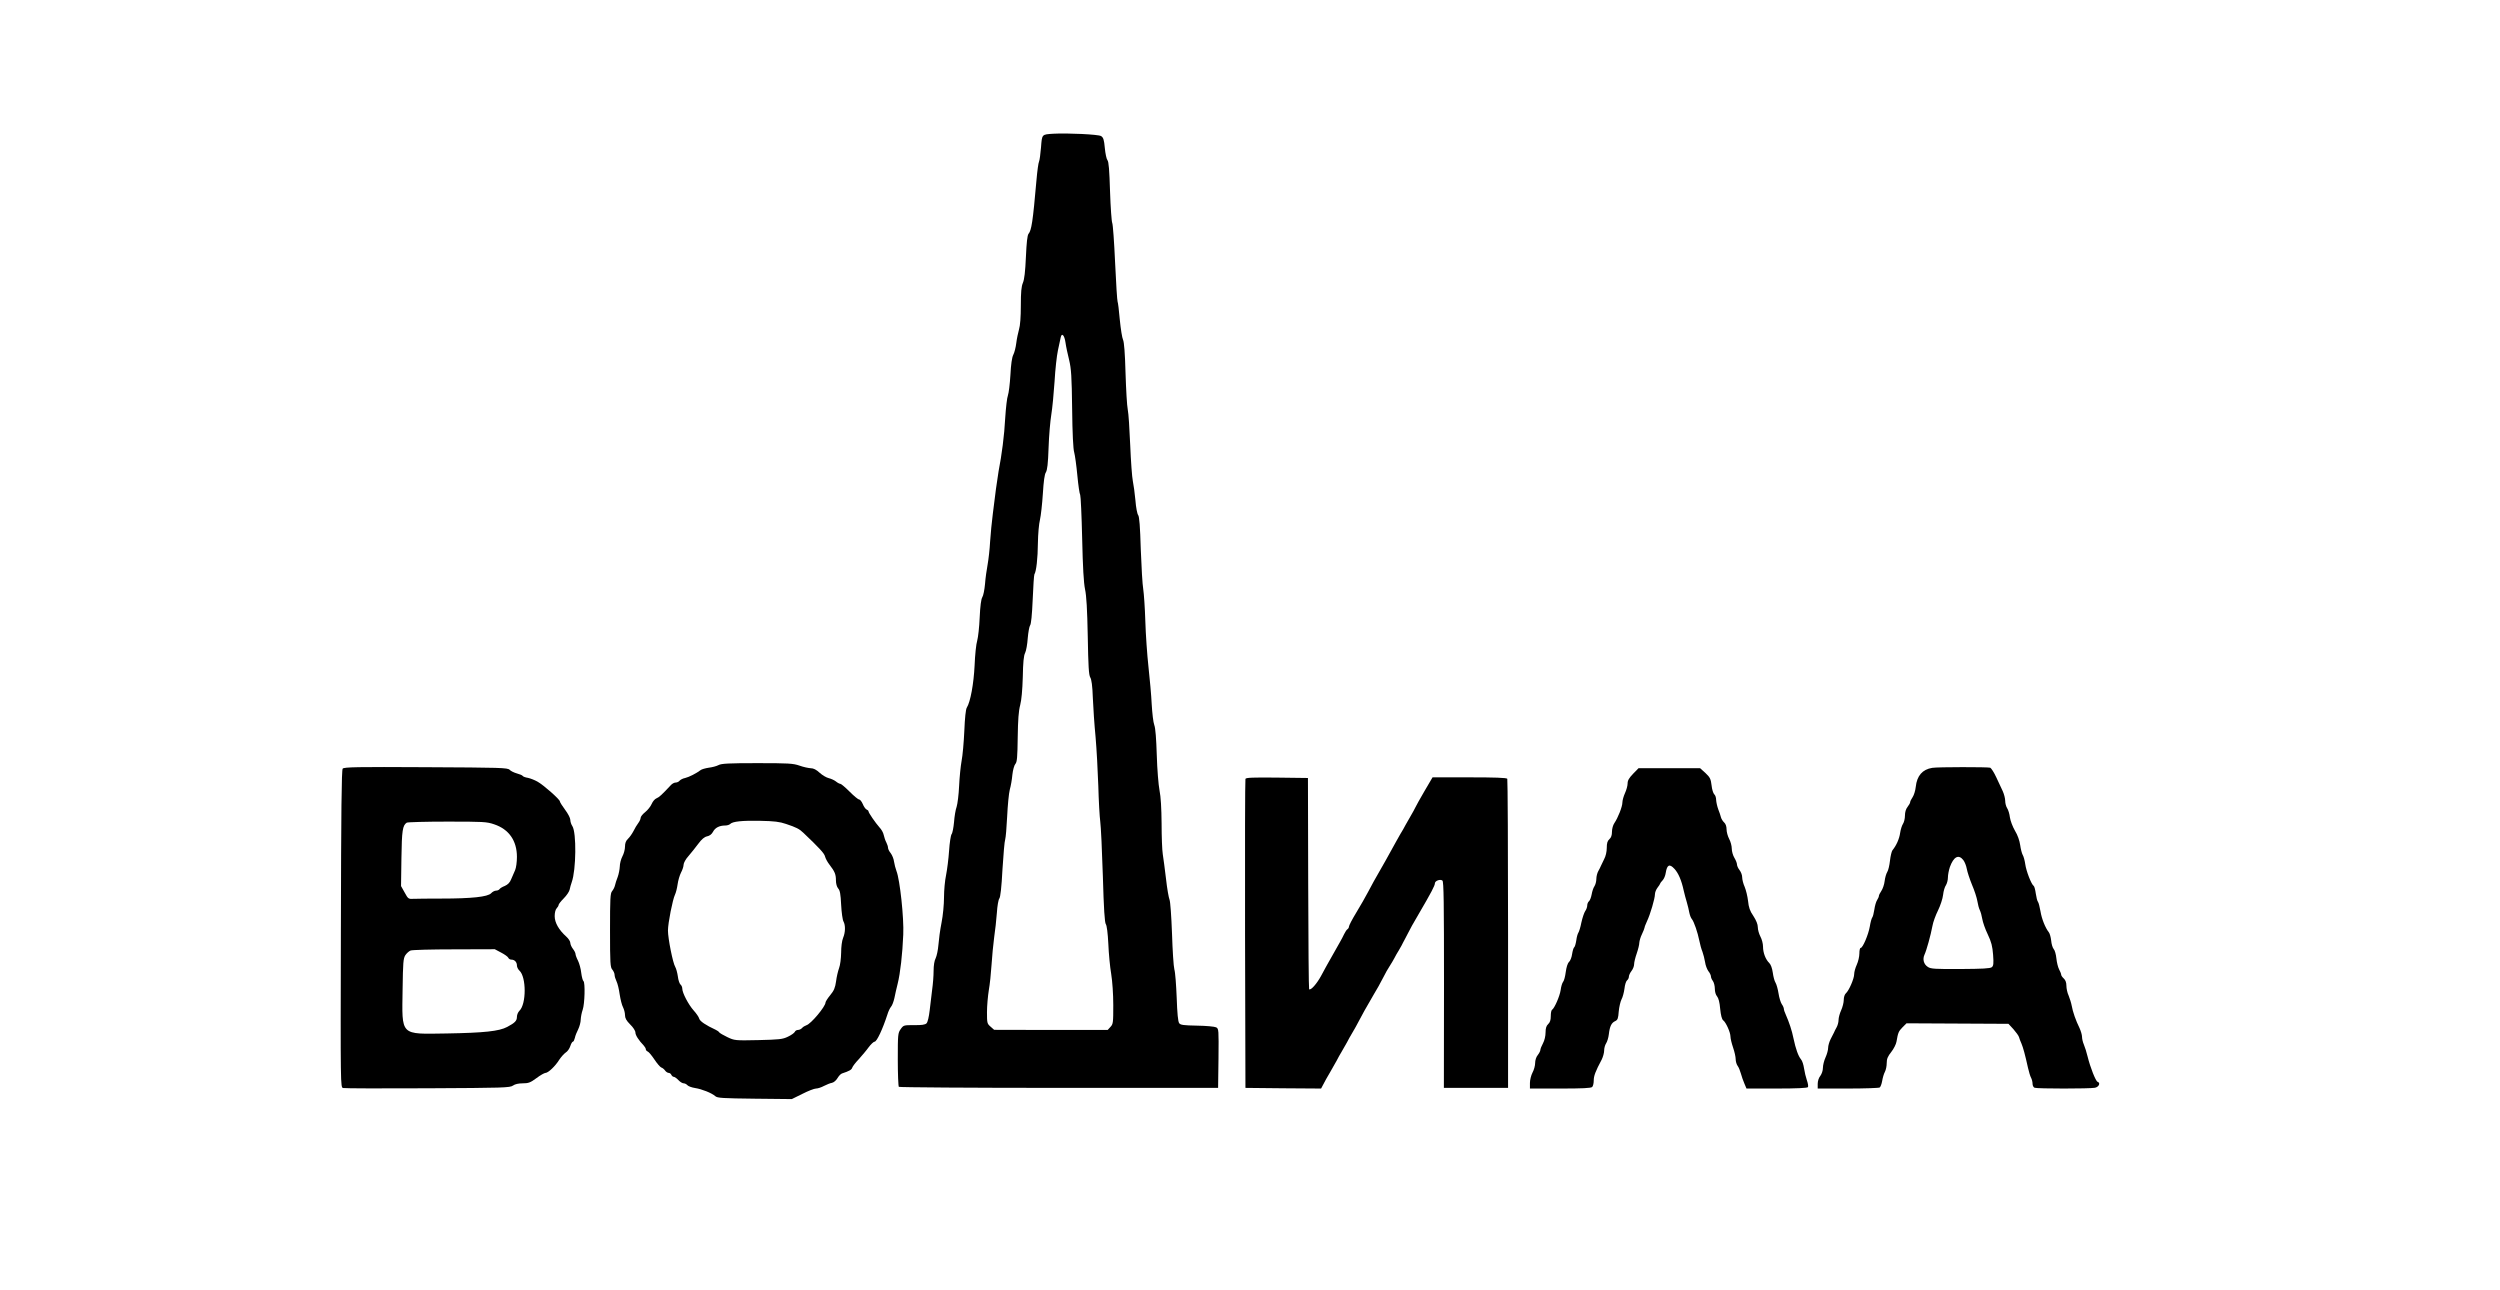 <?xml version="1.0" standalone="no"?>
<!DOCTYPE svg PUBLIC "-//W3C//DTD SVG 20010904//EN"
 "http://www.w3.org/TR/2001/REC-SVG-20010904/DTD/svg10.dtd">
<svg version="1.0" xmlns="http://www.w3.org/2000/svg"
 width="1920pt" height="991pt" viewBox="0 0 1920 991"
 preserveAspectRatio="xMidYMid meet">

<g transform="translate(0,991) scale(0.1,-0.1)"
fill="#000000" stroke="none">
<path d="M8090 8883 c-90 -6 -87 -2 -95 -105 -4 -51 -11 -100 -15 -108 -5 -9
-14 -74 -20 -145 -28 -320 -38 -383 -61 -411 -9 -11 -15 -66 -20 -177 -5 -114
-12 -173 -23 -199 -12 -28 -16 -71 -16 -175 0 -87 -5 -155 -14 -183 -7 -25
-17 -72 -21 -105 -4 -33 -14 -73 -23 -90 -10 -19 -18 -74 -22 -155 -4 -69 -13
-139 -19 -156 -7 -17 -16 -96 -21 -175 -7 -135 -26 -280 -51 -409 -5 -30 -14
-91 -20 -135 -5 -44 -16 -129 -24 -190 -8 -60 -17 -157 -21 -215 -3 -58 -12
-136 -19 -175 -7 -38 -17 -106 -20 -150 -4 -44 -13 -90 -21 -102 -9 -14 -16
-68 -20 -155 -3 -73 -12 -153 -19 -178 -8 -25 -17 -110 -20 -190 -7 -143 -32
-280 -60 -325 -8 -12 -15 -80 -19 -179 -4 -87 -13 -190 -21 -230 -7 -39 -16
-125 -19 -192 -3 -66 -12 -138 -19 -160 -8 -21 -17 -75 -20 -118 -4 -43 -12
-85 -19 -93 -6 -8 -15 -65 -19 -126 -4 -62 -15 -146 -23 -187 -9 -41 -16 -118
-16 -171 0 -54 -8 -141 -19 -195 -11 -55 -21 -131 -24 -171 -3 -39 -13 -85
-21 -102 -10 -18 -16 -56 -16 -98 0 -37 -5 -102 -11 -143 -5 -41 -14 -113 -19
-159 -6 -51 -15 -90 -24 -100 -11 -11 -37 -15 -96 -14 -79 0 -81 0 -103 -31
-21 -30 -22 -40 -22 -233 0 -111 4 -205 8 -210 5 -4 558 -8 1230 -8 l1222 0 3
227 c2 221 2 227 -18 238 -12 6 -77 12 -146 13 -106 2 -128 5 -138 19 -9 12
-15 77 -19 195 -4 98 -11 196 -18 218 -6 22 -14 146 -18 275 -5 135 -13 246
-19 260 -6 14 -19 86 -27 160 -9 74 -20 160 -25 190 -5 30 -9 136 -9 235 -1
117 -6 206 -16 255 -8 41 -18 162 -21 270 -4 125 -10 208 -19 231 -8 20 -16
92 -20 160 -3 68 -15 198 -25 289 -10 91 -21 248 -24 350 -3 102 -11 212 -16
245 -6 33 -14 171 -19 307 -5 174 -11 251 -20 262 -7 8 -17 59 -21 113 -5 54
-14 121 -20 149 -6 28 -15 152 -20 275 -5 123 -13 247 -19 274 -6 28 -13 154
-17 280 -4 152 -11 238 -19 255 -7 14 -18 83 -25 154 -6 72 -14 134 -17 139
-3 6 -12 139 -19 298 -7 158 -17 296 -22 306 -5 10 -13 119 -17 243 -5 163
-10 229 -20 240 -7 8 -16 50 -20 93 -6 64 -11 81 -29 92 -20 13 -257 24 -366
18z m93 -1604 c4 -30 17 -90 28 -134 16 -67 20 -126 23 -375 2 -188 8 -310 16
-335 6 -22 17 -101 24 -176 7 -75 17 -143 22 -150 4 -8 11 -158 15 -334 5
-226 12 -341 22 -390 11 -50 17 -155 21 -362 4 -232 8 -296 19 -315 10 -16 17
-65 20 -158 3 -74 12 -209 21 -300 8 -91 17 -259 21 -375 3 -115 10 -239 15
-275 5 -36 14 -224 20 -419 7 -252 14 -359 23 -369 7 -9 15 -68 19 -151 3 -75
13 -179 22 -231 9 -55 16 -155 16 -239 0 -135 -1 -146 -22 -168 l-21 -23 -436
0 -436 1 -27 24 c-27 23 -28 28 -28 112 0 48 7 124 14 168 8 44 17 132 21 195
4 63 13 158 20 210 8 52 17 138 21 190 3 52 12 102 19 110 8 10 17 86 24 224
7 114 16 218 21 230 4 12 11 91 15 176 4 85 13 178 20 205 8 28 17 79 20 115
4 36 14 73 23 83 13 14 16 51 18 205 2 136 7 203 19 247 10 39 17 113 20 216
2 111 7 165 18 185 8 16 17 67 20 113 4 46 12 90 18 98 8 9 15 82 20 198 4
101 10 189 13 194 15 23 26 125 27 240 1 70 8 149 16 180 7 31 17 120 22 198
6 97 13 150 23 165 11 17 17 68 21 189 3 92 13 207 21 255 8 49 19 163 25 254
5 91 17 199 26 240 9 41 18 85 21 98 8 40 29 18 37 -39z"/>
<path d="M5518 4034 c-15 -8 -49 -17 -75 -20 -26 -4 -55 -12 -63 -19 -30 -23
-88 -53 -118 -60 -17 -3 -36 -13 -43 -21 -6 -8 -20 -14 -30 -14 -11 0 -27 -9
-36 -19 -72 -77 -91 -94 -111 -102 -13 -5 -29 -24 -37 -43 -8 -19 -31 -48 -50
-63 -19 -15 -35 -35 -35 -44 0 -9 -8 -27 -18 -40 -10 -13 -27 -41 -37 -62 -11
-21 -30 -48 -42 -59 -16 -15 -23 -33 -23 -60 0 -21 -9 -55 -20 -75 -11 -21
-20 -56 -20 -78 -1 -22 -8 -58 -16 -80 -9 -22 -18 -51 -21 -65 -3 -14 -13 -33
-22 -44 -14 -16 -16 -55 -16 -301 0 -255 2 -285 18 -302 9 -11 17 -29 17 -40
0 -11 7 -33 15 -50 8 -16 19 -61 24 -99 6 -39 17 -84 26 -100 8 -16 15 -43 15
-60 0 -23 10 -42 40 -72 23 -22 40 -49 40 -62 0 -20 24 -58 65 -101 8 -9 15
-21 15 -28 0 -6 7 -14 15 -17 8 -3 31 -31 51 -61 20 -30 43 -57 52 -61 10 -3
23 -14 30 -24 7 -10 20 -18 28 -18 8 0 17 -7 20 -15 4 -8 12 -15 18 -15 7 0
23 -11 36 -25 13 -14 31 -25 41 -25 9 0 22 -7 29 -15 6 -7 32 -17 58 -21 52
-8 128 -38 156 -63 16 -14 57 -16 303 -19 l284 -3 81 40 c45 23 92 41 105 41
13 0 41 9 61 20 20 10 48 22 62 24 14 3 32 19 42 36 10 17 25 33 35 36 55 18
73 28 78 44 3 10 26 40 51 66 24 27 59 68 76 92 17 23 38 42 45 42 17 0 62 97
98 208 7 24 20 51 28 60 9 10 20 40 26 67 5 28 17 77 25 110 20 78 37 230 43
377 6 128 -26 423 -52 488 -7 19 -16 52 -19 73 -2 20 -14 49 -25 64 -12 14
-21 33 -21 42 0 9 -6 27 -13 41 -8 14 -16 40 -20 57 -3 17 -18 44 -33 59 -31
35 -84 112 -84 123 0 5 -7 11 -15 14 -8 4 -21 22 -29 42 -8 19 -21 35 -28 35
-8 0 -40 27 -73 60 -33 33 -65 60 -71 60 -6 0 -22 8 -35 19 -13 10 -38 21 -55
25 -17 4 -48 22 -69 41 -26 24 -47 35 -69 35 -17 1 -56 9 -86 20 -49 17 -84
19 -325 19 -219 0 -275 -3 -297 -15z m519 -452 c78 -26 102 -38 133 -68 121
-115 161 -158 166 -181 4 -16 19 -44 34 -63 41 -53 50 -75 50 -121 0 -26 7
-50 17 -62 14 -15 19 -43 23 -126 3 -58 11 -116 18 -128 16 -29 15 -83 -3
-126 -9 -21 -15 -69 -15 -114 -1 -44 -7 -95 -16 -118 -8 -22 -19 -68 -23 -102
-7 -49 -16 -71 -45 -106 -20 -24 -36 -50 -36 -56 0 -31 -112 -165 -147 -175
-11 -4 -27 -13 -33 -21 -7 -8 -21 -15 -32 -15 -10 0 -21 -7 -24 -15 -4 -8 -27
-25 -53 -37 -41 -20 -66 -22 -227 -26 -180 -4 -183 -3 -238 23 -30 14 -58 31
-62 36 -3 6 -16 15 -27 20 -76 35 -122 66 -127 86 -3 12 -22 40 -43 63 -40 45
-87 135 -87 167 0 11 -6 26 -14 32 -7 6 -17 34 -20 62 -4 28 -13 61 -20 73
-18 28 -56 218 -56 279 0 58 36 239 54 276 7 14 16 50 20 79 4 30 16 70 26 90
11 20 20 48 20 61 0 13 16 43 38 67 20 23 54 66 75 94 26 35 47 53 68 57 19 4
35 16 45 35 16 31 49 48 93 48 15 0 32 5 39 12 19 19 89 27 232 24 106 -2 148
-7 197 -24z"/>
<path d="M2632 4007 c-9 -10 -12 -326 -14 -1231 -3 -1213 -3 -1217 17 -1222
11 -3 304 -4 650 -2 581 3 632 4 655 21 15 11 43 17 75 17 44 0 59 6 105 40
29 22 61 40 69 40 21 0 76 52 106 101 14 21 36 46 49 55 14 8 30 31 36 50 6
19 15 34 20 34 5 0 11 13 15 29 3 16 15 46 26 67 10 21 19 54 19 74 1 19 7 53
15 75 16 45 20 210 6 220 -5 3 -13 31 -17 63 -3 31 -15 74 -25 94 -11 21 -19
44 -19 51 0 8 -9 26 -20 40 -11 14 -20 35 -20 46 0 11 -14 33 -31 48 -57 51
-89 107 -89 157 0 26 6 51 15 60 8 8 15 20 15 26 0 6 18 29 40 51 22 22 42 52
45 67 3 15 10 41 16 57 34 94 37 380 5 430 -9 13 -16 35 -16 49 0 13 -18 48
-40 77 -22 30 -40 58 -40 64 0 15 -125 126 -172 152 -21 12 -54 25 -73 29 -20
3 -38 10 -41 15 -2 5 -22 13 -44 19 -21 6 -47 18 -56 28 -16 16 -67 17 -644
20 -527 3 -628 1 -638 -11z m1164 -428 c113 -38 174 -126 174 -250 0 -40 -6
-84 -14 -102 -8 -18 -21 -49 -30 -69 -10 -26 -25 -41 -49 -52 -19 -7 -38 -19
-41 -25 -4 -6 -16 -11 -26 -11 -11 0 -28 -9 -38 -20 -26 -28 -151 -41 -382
-41 -96 0 -193 -1 -215 -2 -38 -2 -41 0 -67 48 l-28 50 3 215 c3 213 9 251 41
272 6 4 146 8 310 8 279 0 304 -1 362 -21z m53 -985 c27 -14 52 -32 55 -40 3
-8 14 -14 24 -14 24 0 42 -19 42 -45 0 -12 9 -30 19 -39 54 -49 54 -258 0
-309 -10 -10 -19 -30 -19 -46 0 -31 -15 -46 -75 -78 -62 -33 -177 -45 -463
-50 -364 -5 -345 -24 -340 342 3 202 5 234 21 259 10 15 28 31 40 36 12 5 163
9 335 9 l312 1 49 -26z"/>
<path d="M14840 4013 c-76 -12 -118 -61 -127 -146 -3 -29 -14 -64 -24 -79 -10
-15 -19 -32 -19 -39 0 -6 -9 -22 -20 -36 -13 -16 -20 -41 -20 -67 0 -23 -7
-51 -15 -63 -8 -12 -18 -43 -22 -70 -6 -44 -29 -97 -59 -133 -6 -8 -15 -44
-19 -80 -4 -36 -13 -75 -21 -87 -8 -13 -17 -44 -20 -70 -3 -27 -15 -60 -25
-75 -10 -15 -19 -32 -19 -38 0 -6 -6 -21 -14 -33 -8 -12 -17 -44 -21 -72 -4
-27 -11 -55 -16 -61 -5 -6 -14 -38 -19 -70 -11 -63 -54 -164 -70 -164 -6 0
-10 -19 -10 -42 0 -24 -9 -63 -20 -87 -11 -24 -20 -56 -20 -73 0 -34 -41 -128
-64 -147 -9 -8 -16 -29 -16 -50 0 -20 -9 -56 -20 -80 -11 -24 -20 -57 -20 -75
0 -17 -7 -42 -15 -56 -8 -14 -17 -32 -20 -40 -4 -8 -15 -31 -26 -51 -10 -20
-19 -50 -19 -67 0 -16 -9 -49 -20 -73 -11 -24 -20 -60 -20 -80 0 -21 -9 -47
-20 -62 -12 -14 -20 -40 -20 -61 l0 -36 233 0 c127 0 237 4 243 8 6 4 15 26
19 50 4 24 13 56 21 70 8 15 14 45 14 68 0 32 8 51 35 85 19 24 37 60 40 79
12 70 16 79 46 110 l31 31 392 -2 391 -2 38 -41 c20 -23 40 -50 43 -61 3 -11
11 -33 19 -50 13 -31 28 -86 50 -186 7 -30 17 -65 24 -77 6 -11 11 -32 11 -45
0 -14 7 -28 16 -31 21 -8 423 -8 463 0 31 6 45 38 20 46 -14 5 -56 111 -76
193 -8 33 -21 75 -29 93 -8 18 -14 45 -14 59 0 15 -9 45 -19 67 -29 59 -52
125 -60 171 -4 22 -15 57 -24 79 -10 21 -17 55 -17 76 0 24 -7 43 -20 55 -11
10 -20 23 -20 29 0 6 -7 25 -16 41 -9 17 -18 55 -21 85 -3 30 -12 63 -21 72
-8 9 -17 39 -19 65 -3 26 -11 55 -18 63 -27 34 -55 104 -64 161 -6 33 -14 66
-19 72 -6 7 -13 36 -17 64 -4 29 -11 56 -16 59 -18 11 -58 115 -65 167 -4 29
-13 61 -20 72 -6 11 -15 45 -19 75 -5 34 -19 76 -40 110 -18 31 -35 76 -39
103 -3 27 -13 58 -21 70 -8 12 -15 37 -15 56 0 19 -9 53 -19 75 -11 23 -33 71
-50 107 -17 37 -38 69 -46 73 -18 6 -404 6 -445 -1z m238 -708 c11 -14 23 -45
27 -68 4 -23 22 -78 40 -122 19 -44 37 -100 41 -125 4 -25 12 -56 19 -70 7
-14 15 -44 19 -68 4 -24 22 -77 42 -118 28 -59 36 -91 41 -157 5 -67 3 -85
-10 -95 -12 -10 -72 -13 -241 -14 -194 -1 -229 1 -250 16 -32 20 -42 59 -26
94 16 34 48 150 61 220 5 30 25 84 43 120 18 37 36 91 39 120 3 29 13 62 22
74 8 13 15 39 15 59 0 20 7 56 15 80 29 80 67 100 103 54z"/>
<path d="M12542 3967 c-31 -32 -42 -51 -42 -74 0 -17 -9 -50 -20 -74 -11 -24
-20 -57 -20 -72 0 -32 -34 -118 -62 -159 -10 -14 -18 -44 -18 -65 0 -27 -6
-46 -20 -58 -15 -13 -20 -31 -20 -67 0 -29 -8 -64 -20 -86 -10 -20 -22 -44
-25 -52 -3 -8 -12 -26 -20 -40 -8 -14 -15 -41 -15 -60 0 -20 -7 -45 -15 -57
-8 -11 -17 -39 -21 -62 -4 -22 -13 -46 -20 -52 -8 -6 -14 -21 -14 -33 0 -12
-7 -32 -16 -44 -8 -12 -21 -51 -29 -87 -7 -37 -18 -71 -23 -78 -5 -7 -13 -33
-16 -59 -4 -26 -11 -50 -16 -53 -5 -3 -12 -26 -16 -51 -3 -25 -14 -53 -24 -62
-11 -10 -20 -41 -25 -77 -4 -33 -13 -67 -20 -75 -7 -8 -16 -37 -19 -63 -7 -48
-48 -141 -66 -152 -6 -3 -10 -25 -10 -49 0 -30 -6 -48 -20 -61 -14 -13 -20
-31 -20 -64 0 -27 -8 -62 -20 -84 -11 -20 -20 -43 -20 -51 0 -7 -9 -25 -20
-39 -12 -14 -20 -40 -20 -61 0 -20 -9 -53 -20 -73 -11 -21 -20 -57 -20 -80 l0
-43 233 0 c168 0 236 3 245 12 7 7 12 29 12 50 0 35 13 70 61 160 10 20 19 52
19 70 0 19 7 43 15 55 8 12 18 43 21 70 7 61 20 88 49 101 19 9 23 20 27 74 3
34 13 76 21 92 9 16 19 53 23 83 3 29 12 58 20 64 8 6 14 19 14 29 0 9 9 29
20 43 11 14 20 37 20 51 0 15 9 52 20 83 11 32 20 69 20 83 1 14 9 43 20 65
11 22 19 45 20 50 0 6 9 28 19 50 25 52 61 175 61 207 0 14 9 37 20 51 11 14
20 28 20 31 0 3 8 14 18 24 11 11 22 37 25 59 10 62 29 71 66 31 31 -33 55
-89 72 -168 6 -25 16 -65 24 -90 7 -25 16 -60 19 -79 4 -19 12 -42 20 -50 16
-20 44 -101 57 -166 5 -27 16 -66 24 -85 7 -19 16 -55 20 -79 3 -24 15 -55 25
-69 11 -13 20 -32 20 -41 0 -9 7 -25 15 -35 8 -11 15 -38 15 -60 0 -23 7 -47
17 -58 11 -13 20 -46 24 -96 5 -50 13 -80 23 -88 21 -15 56 -93 56 -125 0 -14
9 -52 20 -84 11 -32 20 -72 20 -90 0 -17 7 -40 15 -51 8 -10 19 -37 25 -59 6
-22 18 -57 27 -77 l16 -38 233 0 c155 0 235 4 239 11 4 6 0 29 -8 52 -8 23
-18 65 -22 92 -4 28 -14 59 -24 70 -20 24 -40 79 -57 160 -12 61 -34 125 -59
182 -8 17 -15 37 -15 45 0 7 -7 24 -16 36 -8 12 -20 49 -25 83 -5 33 -16 71
-23 82 -8 12 -17 47 -21 77 -5 35 -15 62 -27 74 -28 27 -48 78 -48 126 0 22
-9 57 -20 77 -11 21 -20 53 -20 72 0 22 -12 52 -34 86 -27 39 -36 66 -41 116
-4 35 -16 84 -26 108 -11 24 -19 57 -19 73 0 17 -9 41 -20 55 -11 14 -20 34
-20 44 0 10 -9 33 -20 51 -11 18 -20 50 -20 71 0 20 -9 54 -20 74 -11 21 -20
54 -20 74 0 23 -7 42 -19 53 -10 9 -21 27 -24 39 -3 12 -12 40 -21 62 -8 22
-15 54 -16 71 0 17 -6 37 -14 43 -8 7 -18 38 -21 69 -6 50 -12 62 -47 95 l-41
37 -236 0 -237 0 -42 -43z"/>
<path d="M9565 3928 c-3 -7 -4 -544 -3 -1193 l3 -1180 291 -3 290 -2 17 32 c9
18 32 60 52 93 19 33 42 74 51 90 8 17 26 48 39 70 13 22 31 54 40 70 8 17 26
48 39 70 14 22 41 72 61 110 20 39 48 88 61 110 13 22 33 58 46 80 12 22 28
49 35 60 6 11 23 43 38 71 14 29 36 67 48 85 12 19 28 45 35 59 7 14 23 43 37
65 13 22 27 47 30 55 4 8 11 22 16 30 5 8 16 29 24 46 8 18 44 83 81 145 97
166 124 218 124 235 0 19 41 35 58 21 10 -8 12 -170 12 -801 l-1 -791 246 0
247 0 0 1182 c0 650 -3 1186 -6 1192 -5 8 -97 11 -291 11 l-283 0 -61 -104
c-33 -57 -66 -115 -71 -127 -6 -13 -22 -42 -35 -64 -13 -22 -31 -53 -40 -70
-8 -16 -26 -48 -40 -70 -13 -22 -27 -47 -31 -55 -7 -15 -156 -281 -174 -310
-5 -8 -24 -44 -43 -80 -19 -36 -59 -107 -91 -159 -31 -51 -56 -99 -56 -107 0
-7 -5 -16 -11 -20 -6 -3 -18 -21 -26 -38 -8 -17 -22 -44 -32 -61 -9 -16 -37
-65 -61 -108 -25 -43 -62 -110 -82 -148 -34 -64 -82 -118 -94 -106 -3 2 -6
368 -7 813 l-2 809 -238 3 c-185 2 -239 0 -242 -10z"/>
</g>
</svg>

